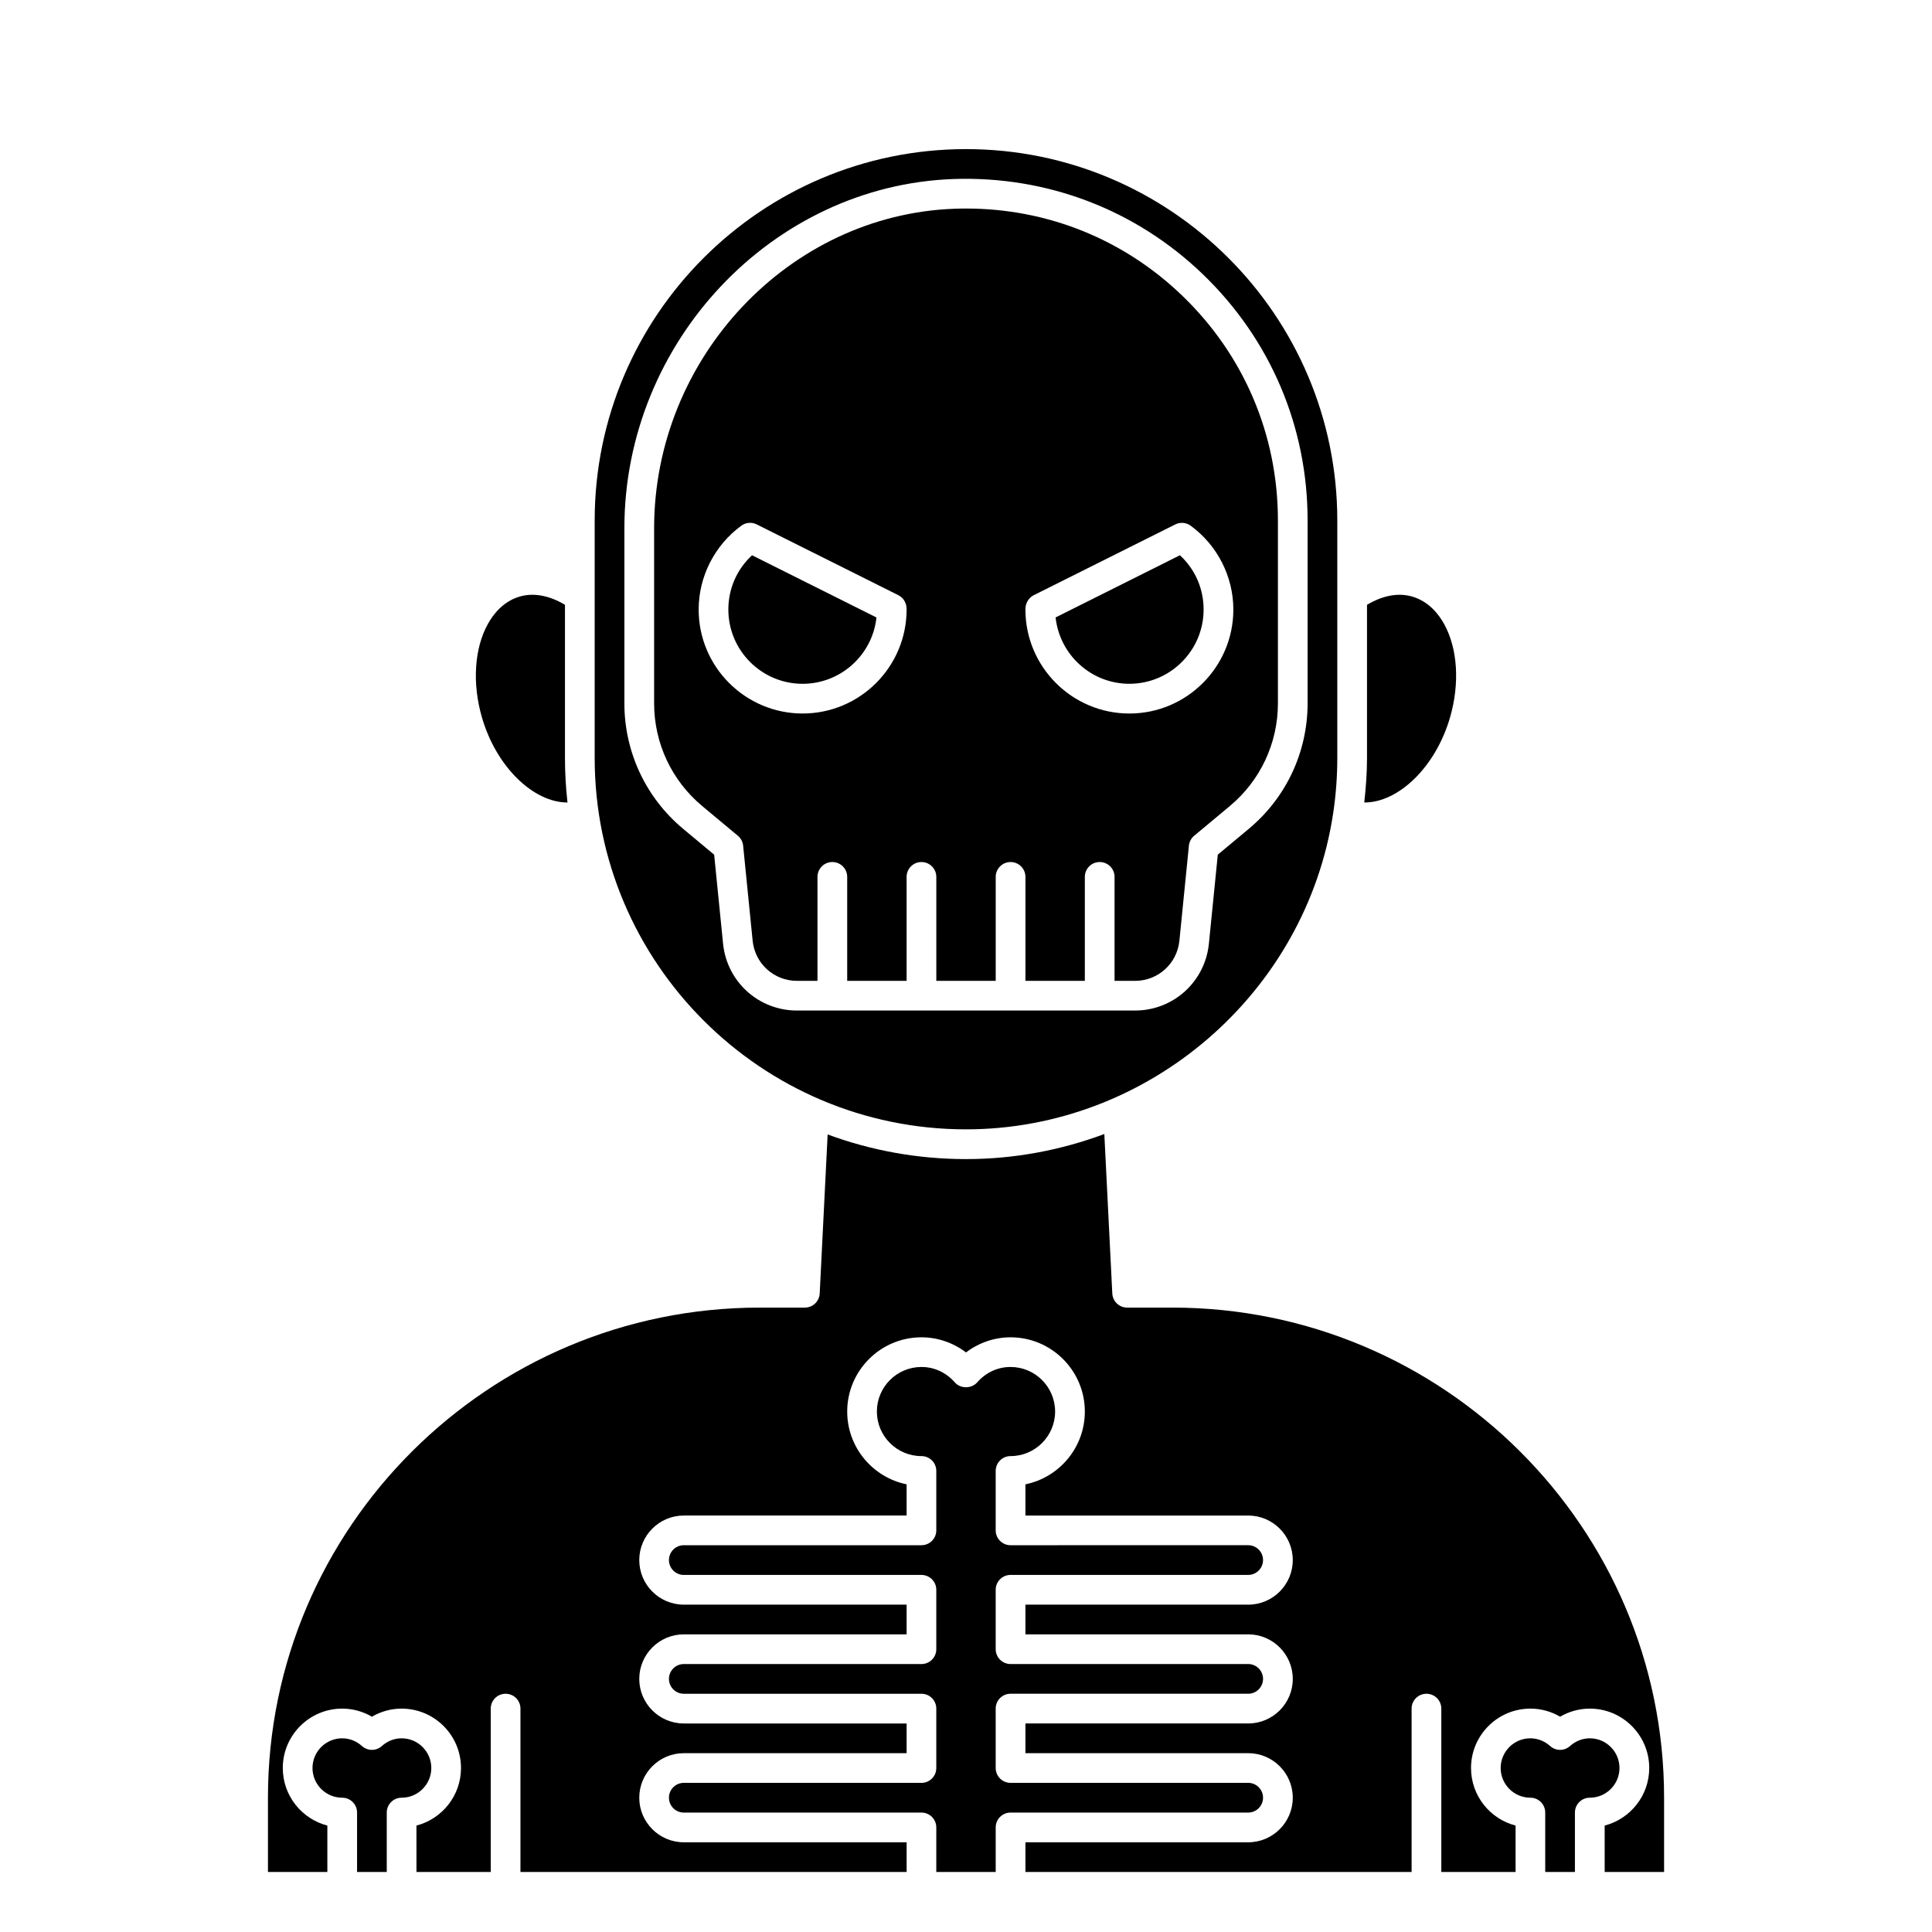 <?xml version="1.0" encoding="UTF-8"?>
<!-- Uploaded to: SVG Repo, www.svgrepo.com, Generator: SVG Repo Mixer Tools -->
<svg fill="#000000" width="800px" height="800px" version="1.1" viewBox="144 144 512 512" xmlns="http://www.w3.org/2000/svg">
 <g>
  <path d="m400 443.29c48.316 0 90.156-36.047 97.316-83.848 0.715-4.785 1.082-9.684 1.082-14.551v-62.977c0-54.258-44.141-98.398-98.398-98.398s-98.402 44.141-98.402 98.398v62.977c0 54.258 44.145 98.398 98.402 98.398zm-90.531-112.9v-46.402c0-49.316 39.133-90.836 87.234-92.547 24.781-0.84 48.316 8.113 66.152 25.324 17.848 17.219 27.672 40.359 27.672 65.148v48.477c0 12.887-5.676 25.008-15.582 33.258l-8.215 6.848-2.359 23.582c-1.012 10.105-9.43 17.723-19.582 17.723h-89.582c-10.152 0-18.57-7.621-19.586-17.719l-2.359-23.582-8.219-6.848c-9.898-8.25-15.574-20.371-15.574-33.262z"/>
  <path d="m528.26 334.18c2.633-9.047 2.047-18.332-1.574-24.848-1.461-2.633-4.133-6.031-8.551-7.269-3.703-1.047-7.856-0.184-11.863 2.223v40.609c0 3.938-0.293 7.867-0.727 11.773 9.043 0.055 18.898-9.375 22.715-22.488z"/>
  <path d="m340.94 368.12 2.519 25.184c0.605 6.059 5.656 10.633 11.75 10.633h5.43v-27.551c0-2.172 1.758-3.938 3.938-3.938 2.176 0 3.938 1.762 3.938 3.938v27.551h15.742v-27.551c0-2.172 1.758-3.938 3.938-3.938 2.176 0 3.938 1.762 3.938 3.938v27.551h15.742v-27.551c0-2.172 1.758-3.938 3.938-3.938 2.176 0 3.938 1.762 3.938 3.938v27.551h15.742v-27.551c0-2.172 1.758-3.938 3.938-3.938 2.176 0 3.938 1.762 3.938 3.938v27.551h5.434c6.094 0 11.145-4.574 11.75-10.637l2.519-25.184c0.102-1.027 0.602-1.973 1.395-2.629l9.449-7.875c8.098-6.754 12.746-16.672 12.746-27.215v-48.477c0-22.637-8.969-43.762-25.266-59.48-15.551-15.012-35.824-23.176-57.363-23.176-1.012 0-2.027 0.016-3.043 0.055-43.914 1.559-79.641 39.547-79.641 84.676v46.402c0 10.543 4.648 20.465 12.746 27.215l9.453 7.875c0.793 0.66 1.293 1.609 1.395 2.633zm74.824-63.043c0.102-1.383 0.934-2.715 2.172-3.336l37.527-18.762c1.324-0.66 2.894-0.527 4.086 0.348 7.078 5.176 11.301 13.48 11.301 22.211 0 15.191-12.363 27.551-27.551 27.551s-27.551-12.359-27.551-27.551c-0.004-0.098 0.008-0.363 0.016-0.461zm-86.613 0.461c0-8.73 4.223-17.035 11.301-22.219 1.191-0.875 2.762-1.008 4.086-0.348l37.527 18.762c1.277 0.641 2.113 1.93 2.172 3.363 0.004 0.055 0.02 0.387 0.02 0.441 0 15.191-12.363 27.551-27.551 27.551-15.191 0-27.555-12.359-27.555-27.551z"/>
  <path d="m376.27 307.64-32.973-16.488c-4.019 3.715-6.277 8.84-6.277 14.383 0 10.852 8.828 19.68 19.68 19.68 10.137 0 18.516-7.707 19.57-17.574z"/>
  <path d="m294.39 356.67c-0.43-3.871-0.668-7.793-0.668-11.777v-40.613c-4.004-2.402-8.145-3.258-11.867-2.223-4.414 1.238-7.086 4.637-8.547 7.269-3.621 6.519-4.207 15.809-1.574 24.848 3.809 13.086 13.641 22.504 22.656 22.496z"/>
  <path d="m573.18 612.54c0-4.34-3.531-7.871-7.871-7.871-1.91 0-3.766 0.727-5.238 2.051-1.492 1.352-3.773 1.352-5.266 0-1.477-1.324-3.332-2.051-5.242-2.051-4.34 0-7.871 3.531-7.871 7.871 0 4.34 3.531 7.871 7.871 7.871 2.176 0 3.938 1.762 3.938 3.938v15.742h7.871v-15.742c0-2.172 1.758-3.938 3.938-3.938 4.34 0 7.871-3.531 7.871-7.871z"/>
  <path d="m454.67 490.53h-11.965c-2.098 0-3.824-1.645-3.934-3.738l-2.113-42.266c-11.5 4.289-23.867 6.644-36.656 6.644-12.883 0-25.234-2.305-36.668-6.527l-2.106 42.148c-0.109 2.094-1.832 3.738-3.934 3.738h-11.965c-71.855 0-130.32 58.27-130.32 129.89v19.68h15.742v-12.305c-6.785-1.75-11.809-7.922-11.809-15.25 0-8.684 7.062-15.742 15.742-15.742 2.773 0 5.488 0.746 7.871 2.144 2.387-1.398 5.098-2.144 7.871-2.144 8.684 0 15.742 7.062 15.742 15.742 0 7.32-5.023 13.492-11.809 15.25l0.008 12.305h19.68v-43.297c0-2.172 1.758-3.938 3.938-3.938 2.176 0 3.938 1.762 3.938 3.938v43.297h102.34v-7.871h-59.043c-6.512 0-11.809-5.297-11.809-11.809 0-6.512 5.297-11.809 11.809-11.809h59.039v-7.871h-59.039c-6.512 0-11.809-5.297-11.809-11.809s5.297-11.809 11.809-11.809h59.039v-7.871h-59.039c-6.512 0-11.809-5.297-11.809-11.809s5.297-11.809 11.809-11.809h59.039v-8.27c-8.969-1.828-15.742-9.781-15.742-19.281 0-10.852 8.828-19.68 19.68-19.68 4.273 0 8.414 1.43 11.809 4.008 3.391-2.578 7.531-4.008 11.805-4.008 10.852 0 19.68 8.828 19.68 19.68 0 9.504-6.773 17.457-15.742 19.281v8.273h59.039c6.512 0 11.809 5.297 11.809 11.809 0 6.512-5.297 11.809-11.809 11.809l-59.039-0.004v7.871h59.039c6.512 0 11.809 5.297 11.809 11.809s-5.297 11.809-11.809 11.809h-59.039v7.871h59.039c6.512 0 11.809 5.297 11.809 11.809 0 6.512-5.297 11.809-11.809 11.809h-59.039v7.871h102.34v-43.297c0-2.172 1.758-3.938 3.938-3.938 2.176 0 3.938 1.762 3.938 3.938v43.297h19.68v-12.305c-6.785-1.75-11.809-7.922-11.809-15.25 0-8.684 7.062-15.742 15.742-15.742 2.773 0 5.488 0.746 7.871 2.144 2.387-1.398 5.098-2.144 7.871-2.144 8.684 0 15.742 7.062 15.742 15.742 0 7.32-5.023 13.492-11.809 15.25l0.004 12.305h15.742v-19.68c0.004-71.617-58.461-129.89-130.32-129.89z"/>
  <path d="m443.29 325.21c10.852 0 19.68-8.828 19.68-19.68 0-5.543-2.258-10.668-6.277-14.383l-32.953 16.48c1.09 9.918 9.441 17.582 19.551 17.582z"/>
  <path d="m478.72 620.41c0-2.168-1.762-3.938-3.938-3.938l-62.977 0.004c-2.176 0-3.938-1.762-3.938-3.938v-15.742c0-2.172 1.758-3.938 3.938-3.938h62.977c2.172 0 3.938-1.766 3.938-3.938 0-2.168-1.762-3.938-3.938-3.938l-62.977 0.004c-2.176 0-3.938-1.762-3.938-3.938v-15.742c0-2.172 1.758-3.938 3.938-3.938h62.977c2.172 0 3.938-1.766 3.938-3.938 0-2.168-1.762-3.938-3.938-3.938l-62.977 0.004c-2.176 0-3.938-1.762-3.938-3.938v-15.742c0-2.172 1.758-3.938 3.938-3.938 6.512 0 11.809-5.297 11.809-11.809s-5.297-11.809-11.809-11.809c-3.402 0-6.543 1.453-8.844 4.086-1.5 1.711-4.43 1.711-5.926 0-2.305-2.633-5.445-4.086-8.844-4.086-6.512 0-11.809 5.297-11.809 11.809s5.297 11.809 11.809 11.809c2.176 0 3.938 1.762 3.938 3.938v15.742c0 2.172-1.758 3.938-3.938 3.938h-62.977c-2.172 0-3.938 1.766-3.938 3.938 0 2.168 1.762 3.938 3.938 3.938h62.977c2.176 0 3.938 1.762 3.938 3.938v15.742c0 2.172-1.758 3.938-3.938 3.938l-62.977-0.004c-2.172 0-3.938 1.766-3.938 3.938 0 2.168 1.762 3.938 3.938 3.938h62.977c2.176 0 3.938 1.762 3.938 3.938v15.742c0 2.172-1.758 3.938-3.938 3.938l-62.977-0.004c-2.172 0-3.938 1.766-3.938 3.938 0 2.168 1.762 3.938 3.938 3.938h62.977c2.176 0 3.938 1.762 3.938 3.938v11.809h15.742v-11.809c0-2.172 1.758-3.938 3.938-3.938h62.977c2.172-0.004 3.934-1.773 3.934-3.941z"/>
  <path d="m258.3 612.54c0-4.34-3.531-7.871-7.871-7.871-1.91 0-3.766 0.727-5.238 2.051-1.492 1.352-3.773 1.352-5.266 0-1.473-1.324-3.332-2.051-5.238-2.051-4.34 0-7.871 3.531-7.871 7.871 0 4.34 3.531 7.871 7.871 7.871 2.176 0 3.938 1.762 3.938 3.938v15.742h7.871v-15.742c0-2.172 1.758-3.938 3.938-3.938 4.336 0 7.867-3.531 7.867-7.871z"/>
 </g>
</svg>